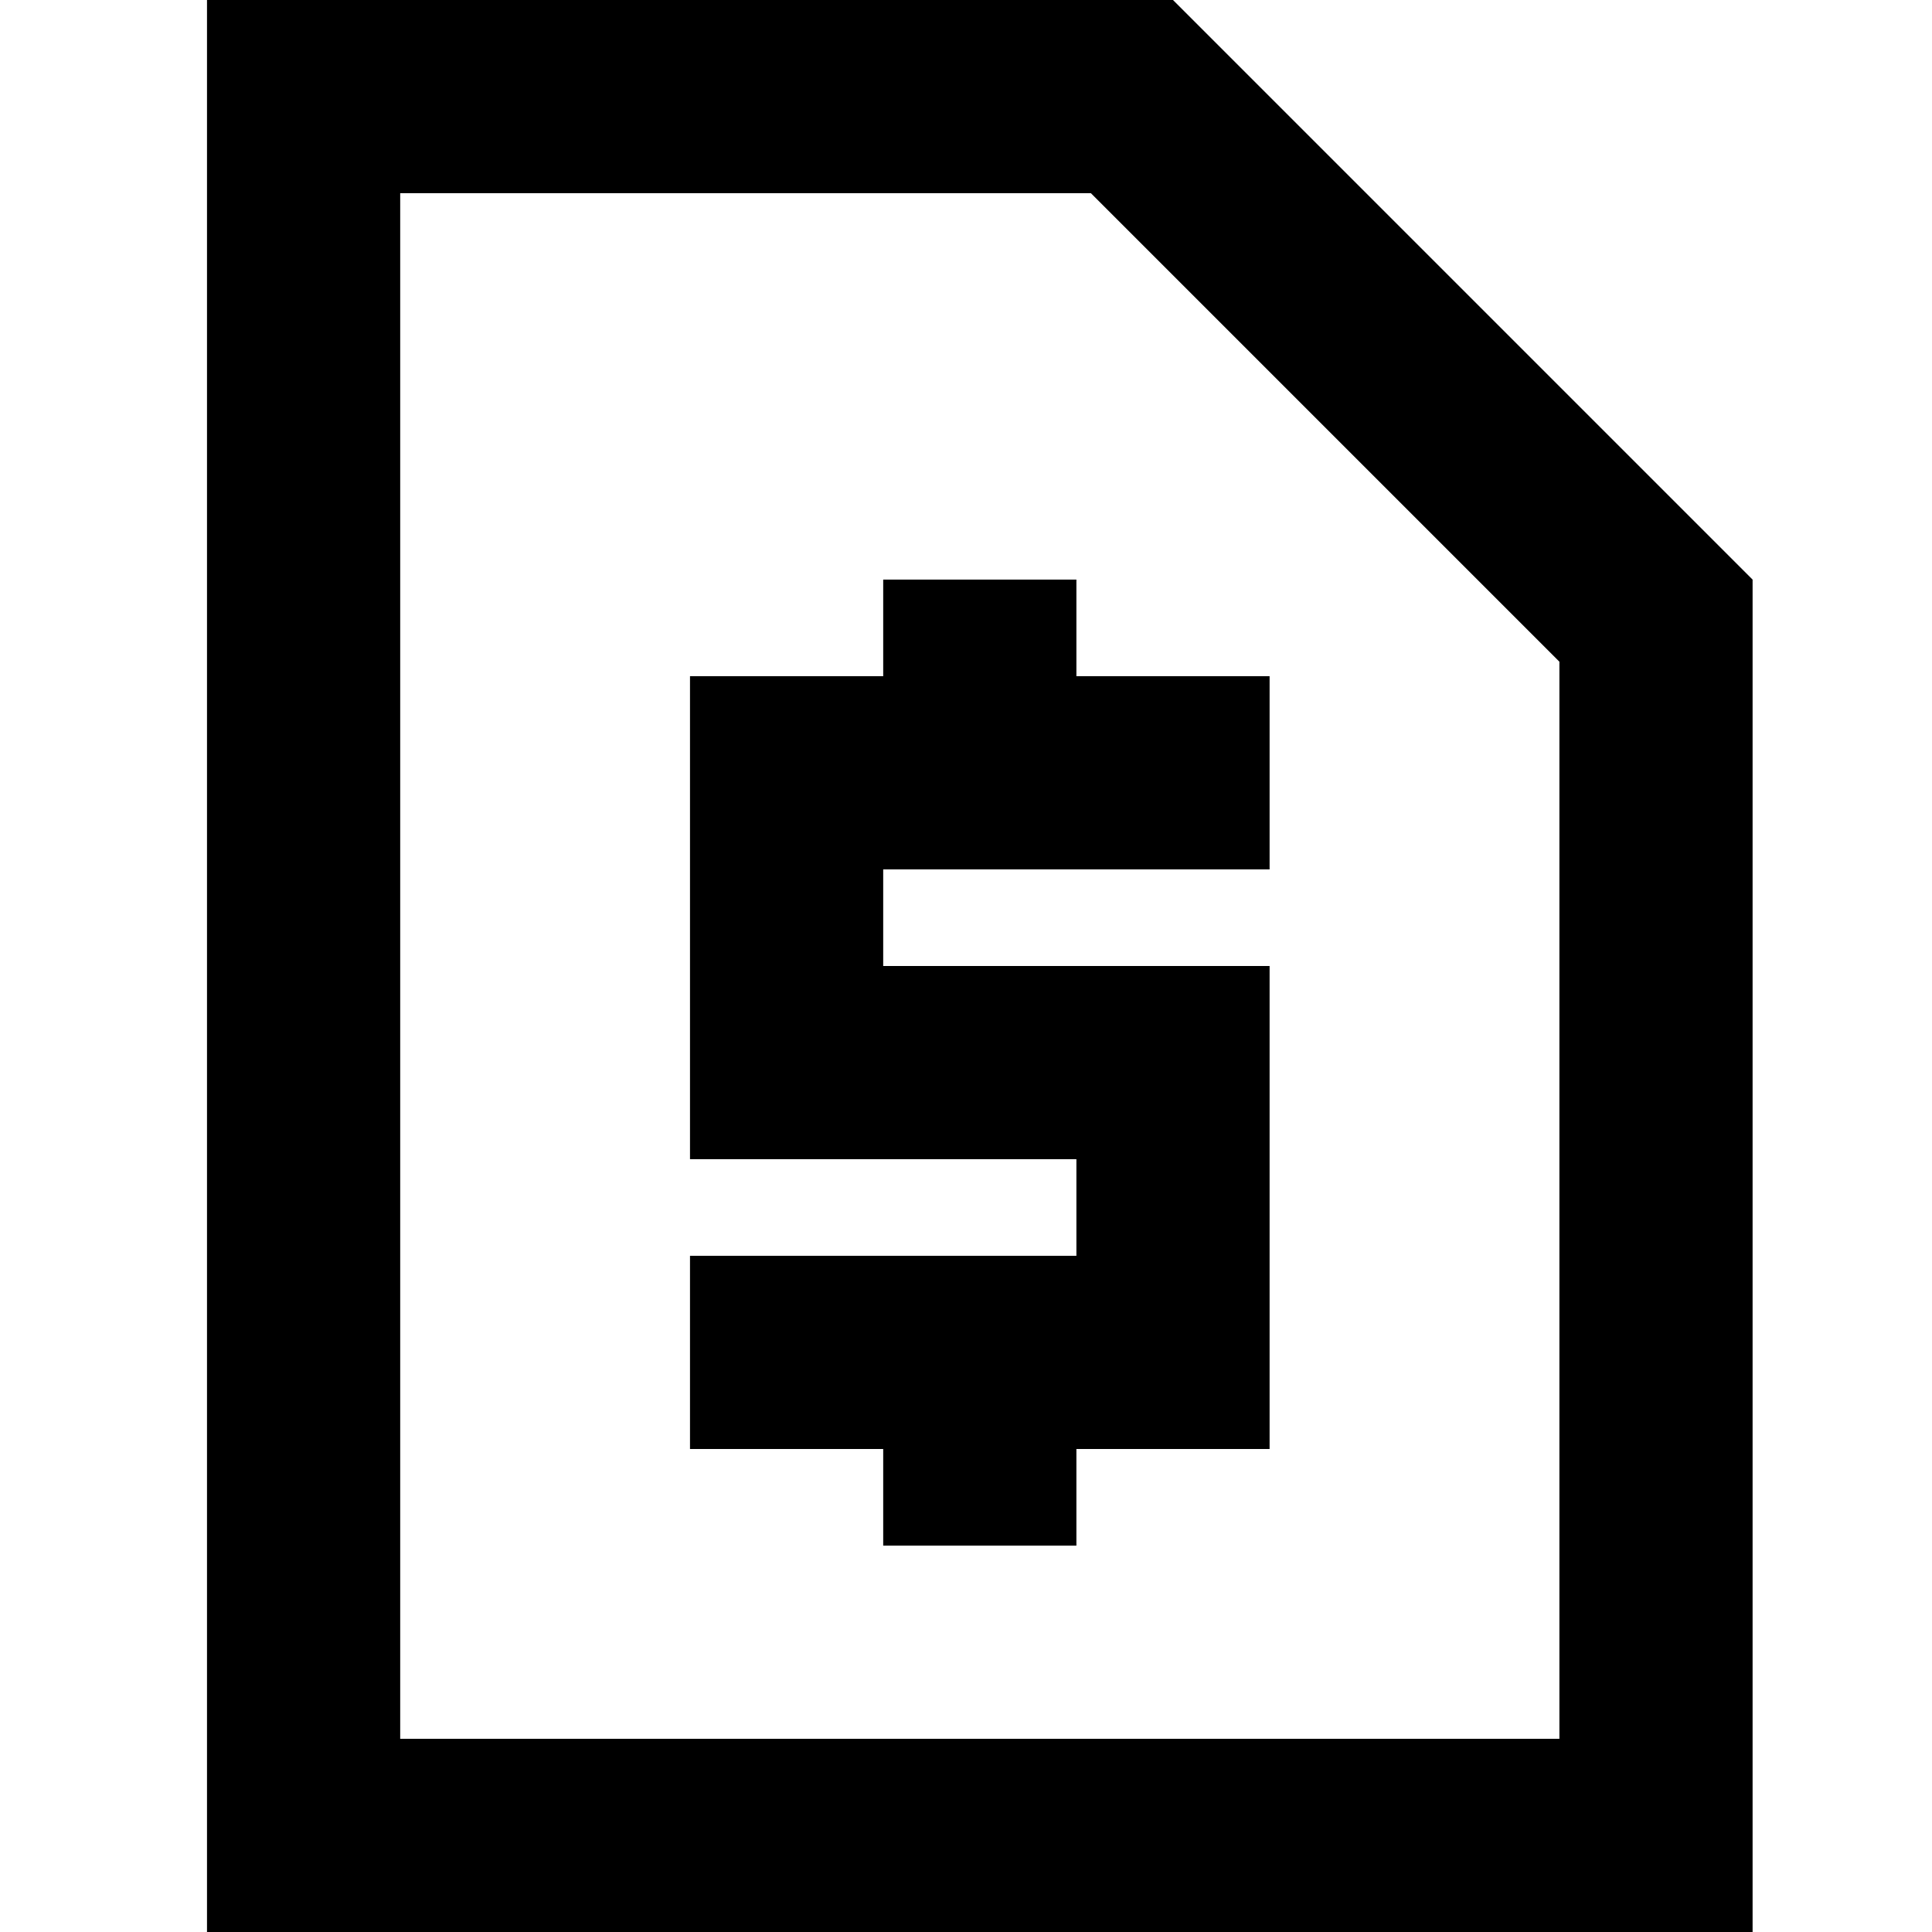 <svg width="56" height="56" viewBox="0 0 56 56" fill="none" xmlns="http://www.w3.org/2000/svg">
<g clip-path="url(#clip0_15_971)">
<path d="M25.6 44.8H31.2V42H36.8V28H25.6V25.2H36.8V19.6H31.2V16.8H25.6V19.6H20V33.6H31.2V36.4H20V42H25.6V44.8ZM6 56V0H34L50.8 16.8V56H6ZM11.6 50.4H45.2V19.18L31.62 5.6H11.6V50.4Z" fill="black"/>
</g>
<defs>
<clipPath id="clip0_15_971">
<rect width="56" height="56" fill="white"/>
</clipPath>
</defs>
</svg>
